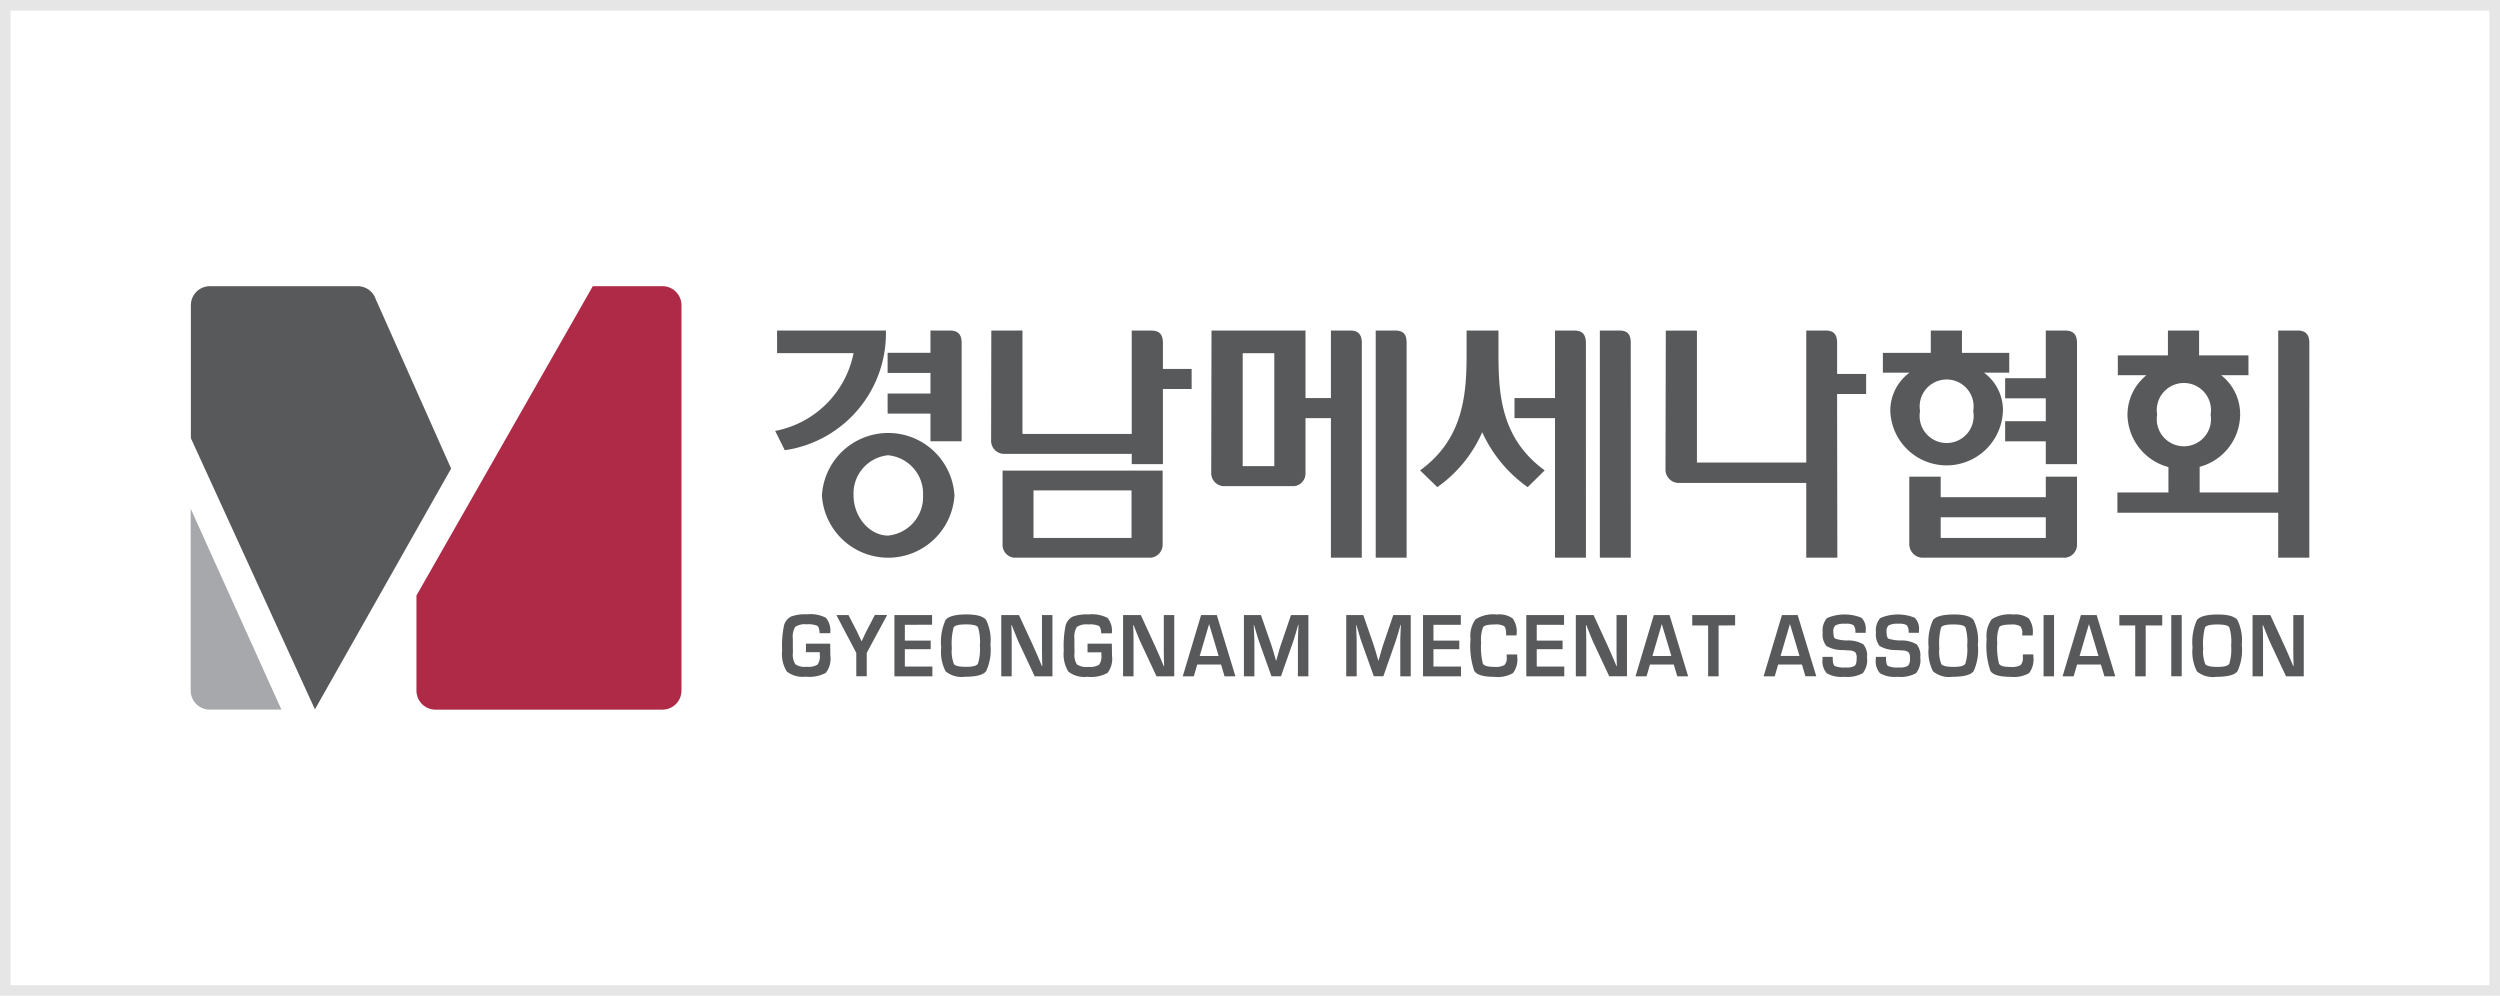 <svg id="구성_요소_3_3" data-name="구성 요소 3 – 3" xmlns="http://www.w3.org/2000/svg" xmlns:xlink="http://www.w3.org/1999/xlink" width="236" height="94" viewBox="0 0 236 94">
  <defs>
    <clipPath id="clip-path">
      <rect id="사각형_171" data-name="사각형 171" width="200" height="39.97" fill="none"/>
    </clipPath>
  </defs>
  <g id="사각형_27" data-name="사각형 27" fill="#fff" stroke="#e6e6e6" stroke-width="1">
    <rect width="236" height="94" stroke="none"/>
    <rect x="0.5" y="0.5" width="235" height="93" fill="none"/>
  </g>
  <g id="경남메세나협회" transform="translate(18 27.015)">
    <g id="그룹_260" data-name="그룹 260" clip-path="url(#clip-path)">
      <path id="패스_1008" data-name="패스 1008" d="M17.451,1.195,17.362.987A1.8,1.8,0,0,0,15.763,0H1.813a1.8,1.8,0,0,0-1.8,1.8V14.349l11.711,25.6L24.581,17.218Z" transform="translate(0.005)" fill="#58595b"/>
      <path id="패스_1009" data-name="패스 1009" d="M0,15.348v17.17a1.8,1.8,0,0,0,1.8,1.8H8.566Z" transform="translate(0 5.655)" fill="#a6a8ab"/>
      <path id="패스_1010" data-name="패스 1010" d="M38.793,0h-6.57L15.575,29.2v8.976a1.8,1.8,0,0,0,1.8,1.8H38.793a1.8,1.8,0,0,0,1.8-1.8V1.8a1.8,1.8,0,0,0-1.8-1.8" transform="translate(5.738)" fill="#ae2a47"/>
      <path id="패스_1011" data-name="패스 1011" d="M57.926,13.512H54.981V10.9H50.936V9.007h4.045V7.064H50.936v-1.9h4.045V3.06h1.835c.768,0,1.11.378,1.11,1.178Zm-3.644,5.114a3.649,3.649,0,0,0-3.3-3.792,3.618,3.618,0,0,0-3.26,3.792c0,2.016,1.5,3.791,3.26,3.791a3.664,3.664,0,0,0,3.3-3.791m2.964,0a6.268,6.268,0,0,1-12.512,0,6.267,6.267,0,0,1,12.512,0M50.775,3.06a11.153,11.153,0,0,1-9.545,11.3l-.91-1.824a9.316,9.316,0,0,0,7.4-7.34H40.5V3.06Z" transform="translate(14.855 1.127)" fill="#58595b"/>
      <path id="패스_1012" data-name="패스 1012" d="M58.927,14.594H68.18v4.482H58.927Zm-2.919,5.07a1.212,1.212,0,0,0,1.062,1.278H70.034a1.24,1.24,0,0,0,1.085-1.23V12.721H56.008Z" transform="translate(20.635 4.687)" fill="#58595b"/>
      <path id="패스_1013" data-name="패스 1013" d="M71.436,6.687V4.239c0-.8-.317-1.178-1.111-1.178H68.492v9.76H58.177V3.061H55.236l-.019,10.354A1.235,1.235,0,0,0,56.345,14.7H68.492v.969h2.943V8.58h2.712V6.687Z" transform="translate(20.344 1.128)" fill="#58595b"/>
      <path id="패스_1014" data-name="패스 1014" d="M88.846,24.5H85.928V3.06h1.83c.814,0,1.088.378,1.088,1.178ZM76.355,5.2H73.372V15.859h2.983Zm8.258,19.3H81.7V11.331H79.3v5.188a1.2,1.2,0,0,1-1.084,1.233H71.539A1.237,1.237,0,0,1,70.4,16.472L70.427,3.06H79.3V9.436h2.4V3.06h1.831c.747,0,1.087.378,1.087,1.178Z" transform="translate(25.939 1.127)" fill="#58595b"/>
      <path id="패스_1015" data-name="패스 1015" d="M104.7,24.5H101.78V3.061h1.836c.809,0,1.081.376,1.081,1.178Zm-4.234,0H97.548V11.329H93.722V9.435h3.826V3.061h1.831c.751,0,1.085.376,1.085,1.178Zm-3.892-8.239-1.605,1.582a12.812,12.812,0,0,1-4.294-5.185,12.423,12.423,0,0,1-4.238,5.185l-1.626-1.582C88.86,13.321,89.2,9.2,89.2,5.33V3.061h3.011V5.33c0,3.867.291,7.967,4.364,10.931" transform="translate(31.246 1.128)" fill="#58595b"/>
      <path id="패스_1016" data-name="패스 1016" d="M120.678,9.052h-2.74l.023,15.448h-2.935V17.445H102.871a1.264,1.264,0,0,1-1.132-1.3l.029-13.081h2.938V15.524h10.321V3.06h1.827c.787,0,1.085.376,1.085,1.178V7.16h2.74Z" transform="translate(37.484 1.127)" fill="#58595b"/>
      <path id="패스_1017" data-name="패스 1017" d="M120.244,10.664a2.547,2.547,0,1,1,5.019,0,2.552,2.552,0,1,1-5.019,0m7.826,0a4.408,4.408,0,0,0-1.786-3.626h2.38V5.166H124.2V3.06h-2.942V5.166h-4.524V7.038h2.512a4.455,4.455,0,0,0-1.81,3.626,5.319,5.319,0,0,0,10.631,0" transform="translate(43.009 1.127)" fill="#58595b"/>
      <path id="패스_1018" data-name="패스 1018" d="M131.443,18.923h-9.921V16.977h9.921Zm0-3.841h-9.921V13.139h-2.965V19.51a1.286,1.286,0,0,0,1.134,1.278h13.636a1.232,1.232,0,0,0,1.063-1.23V13.139h-2.948Z" transform="translate(43.68 4.841)" fill="#58595b"/>
      <path id="패스_1019" data-name="패스 1019" d="M130.844,3.06h-1.838v4.5h-3.837v1.9h3.837v2.158h-3.837v1.9h3.837v2.157h2.949V4.238c0-.8-.342-1.178-1.111-1.178" transform="translate(46.116 1.127)" fill="#58595b"/>
      <path id="패스_1020" data-name="패스 1020" d="M141.713,11a2.56,2.56,0,1,0-5.048,0,2.56,2.56,0,1,0,5.048,0m9.318,13.5h-2.937V20.258H132.913V18.345h4.818V15.951a5.2,5.2,0,0,1-3.867-4.929,4.825,4.825,0,0,1,1.79-3.744h-2.7V5.407h4.729V3.06h2.943V5.407h4.66V7.277h-2.578A4.67,4.67,0,0,1,144.5,11a5.145,5.145,0,0,1-3.822,4.926v2.421h7.418V3.06h1.831c.768,0,1.106.378,1.106,1.178Z" transform="translate(48.969 1.127)" fill="#58595b"/>
      <path id="패스_1021" data-name="패스 1021" d="M183.454,22.7v3.332l.008.746.011.372.011.374h-.033l-.2-.476-.2-.469c-.159-.369-.3-.684-.416-.944L181.285,22.7H179.61v5.786h.988v-3.32l-.008-.758-.011-.378-.015-.379h.038l.163.415.168.416c.157.4.274.672.346.829l1.489,3.175h1.674V22.7Zm-6.04,1.156a4.583,4.583,0,0,1,.174,1.719,4.583,4.583,0,0,1-.181,1.732c-.123.193-.493.289-1.1.289-.64,0-1.026-.086-1.158-.255a3.254,3.254,0,0,1-.2-1.5,5.957,5.957,0,0,1,.168-1.968c.111-.19.5-.283,1.162-.283.642,0,1.018.089,1.134.264m-3.06-.679a5.087,5.087,0,0,0-.408,2.6,3.963,3.963,0,0,0,.416,2.247,2.373,2.373,0,0,0,1.834.51c1.05,0,1.713-.171,1.986-.519a4.739,4.739,0,0,0,.409-2.5,4.316,4.316,0,0,0-.408-2.341c-.271-.349-.881-.523-1.827-.523-1.062,0-1.731.175-2,.525m-2.421,5.308h.987V22.7h-.987Zm-.853-4.8V22.7h-4.048v.983h1.5v4.8h.988v-4.8Zm-7.8,2.885.883-3.015.9,3.015Zm2.344,1.919h1.025L164.89,22.7h-1.485l-1.731,5.786h1.046l.323-1.111h2.248Zm-5.745,0h.989V22.7h-.989Zm-1.957-1.8a.938.938,0,0,1-.219.746,1.767,1.767,0,0,1-.955.168q-.909,0-1.073-.305a6.2,6.2,0,0,1-.167-1.966,3.331,3.331,0,0,1,.185-1.483c.125-.166.491-.249,1.1-.249a1.56,1.56,0,0,1,.88.157.972.972,0,0,1,.192.728v.146h.992l0-.131a2.13,2.13,0,0,0-.374-1.472A2.164,2.164,0,0,0,157,22.649a3.112,3.112,0,0,0-2.012.449,2.646,2.646,0,0,0-.48,1.884,7.259,7.259,0,0,0,.356,2.993q.353.558,1.9.558a2.867,2.867,0,0,0,1.753-.354,2.148,2.148,0,0,0,.4-1.561v-.2h-.993ZM152.5,23.853a4.6,4.6,0,0,1,.172,1.719,4.54,4.54,0,0,1-.182,1.732q-.183.289-1.1.289c-.642,0-1.026-.086-1.159-.255a3.261,3.261,0,0,1-.194-1.5,6.018,6.018,0,0,1,.167-1.968c.112-.19.5-.283,1.163-.283.64,0,1.018.089,1.134.264m-3.06-.679a5.067,5.067,0,0,0-.409,2.6,3.975,3.975,0,0,0,.416,2.247,2.379,2.379,0,0,0,1.835.51c1.048,0,1.711-.171,1.986-.519a4.743,4.743,0,0,0,.408-2.5,4.332,4.332,0,0,0-.406-2.341q-.408-.523-1.828-.523-1.593,0-2,.525m-1.325.989a1.447,1.447,0,0,0-.409-1.208,4.234,4.234,0,0,0-3.236.03,1.7,1.7,0,0,0-.413,1.349,1.734,1.734,0,0,0,.343,1.29,2.969,2.969,0,0,0,1.579.383l.546.037a1,1,0,0,1,.6.168.806.806,0,0,1,.138.556.988.988,0,0,1-.183.725,1.468,1.468,0,0,1-.847.157,2.281,2.281,0,0,1-1.04-.137q-.191-.135-.19-.74l0-.123h-.961l0,.212a1.69,1.69,0,0,0,.4,1.338,2.748,2.748,0,0,0,1.631.331,3.033,3.033,0,0,0,1.764-.337,1.975,1.975,0,0,0,.4-1.492,1.632,1.632,0,0,0-.342-1.232,2.793,2.793,0,0,0-1.505-.368,3.751,3.751,0,0,1-1.159-.17c-.116-.074-.175-.293-.175-.657a.692.692,0,0,1,.215-.606,1.884,1.884,0,0,1,.92-.145,1.422,1.422,0,0,1,.754.126.884.884,0,0,1,.194.612.872.872,0,0,0,.008.118h.965Zm-5.028,0a1.456,1.456,0,0,0-.408-1.208,4.238,4.238,0,0,0-3.238.03,1.7,1.7,0,0,0-.412,1.349,1.734,1.734,0,0,0,.343,1.29,2.959,2.959,0,0,0,1.578.383l.546.037a1,1,0,0,1,.6.168.806.806,0,0,1,.138.556c0,.38-.06.62-.182.725a1.474,1.474,0,0,1-.848.157,2.285,2.285,0,0,1-1.04-.137c-.126-.09-.19-.337-.19-.74l0-.123h-.961l0,.212a1.69,1.69,0,0,0,.4,1.338,2.743,2.743,0,0,0,1.628.331,3.041,3.041,0,0,0,1.767-.337,1.969,1.969,0,0,0,.4-1.492,1.632,1.632,0,0,0-.342-1.232,2.787,2.787,0,0,0-1.5-.368,3.755,3.755,0,0,1-1.16-.17q-.174-.111-.174-.657a.689.689,0,0,1,.215-.606,1.874,1.874,0,0,1,.917-.145,1.43,1.43,0,0,1,.757.126.885.885,0,0,1,.193.612c0,.027,0,.067.008.118h.965Zm-8.037,2.4.885-3.015.9,3.015Zm2.345,1.919h1.026L136.667,22.7h-1.483l-1.732,5.786H134.5l.323-1.111h2.248Zm-6.636-4.8V22.7h-4.048v.983h1.5v4.8h.988v-4.8Zm-7.806,2.885.885-3.015.9,3.015Zm2.346,1.919h1.026L124.572,22.7h-1.485l-1.728,5.786H122.4l.324-1.111h2.246ZM119.567,22.7v3.332l.008.746.011.372.011.374h-.034l-.2-.476-.2-.469c-.157-.369-.3-.684-.416-.944L117.4,22.7h-1.675v5.786h.988v-3.32L116.7,24.4l-.011-.378-.015-.379h.037l.164.415.168.416c.157.4.272.672.346.829l1.489,3.175h1.675V22.7Zm-4.955.925V22.7h-3.561v5.786h3.584v-.925h-2.6V25.922h2.44v-.81h-2.44v-1.49ZM109.2,26.679a.938.938,0,0,1-.219.746,1.761,1.761,0,0,1-.955.168c-.606,0-.963-.1-1.074-.305a6.216,6.216,0,0,1-.166-1.966,3.323,3.323,0,0,1,.186-1.483q.183-.248,1.1-.249a1.557,1.557,0,0,1,.879.157c.129.107.192.35.192.728v.146h.992l0-.131a2.115,2.115,0,0,0-.374-1.472,2.166,2.166,0,0,0-1.486-.368,3.108,3.108,0,0,0-2.01.449,2.639,2.639,0,0,0-.48,1.884,7.293,7.293,0,0,0,.354,2.993q.353.558,1.9.558a2.88,2.88,0,0,0,1.754-.354,2.149,2.149,0,0,0,.4-1.561v-.2h-.992Zm-4.331-3.057V22.7H101.3v5.786h3.585v-.925h-2.6V25.922h2.44v-.81h-2.44v-1.49ZM98.494,22.7l-.914,2.686c-.07.2-.152.463-.245.8l-.114.4-.112.4h-.034l-.118-.4-.114-.4c-.105-.348-.189-.616-.252-.8L95.661,22.7H94.05v5.786h.988V25.33c0-.233-.008-.516-.022-.843L95,24.063l-.019-.42h.03l.118.4.119.4q.156.534.252.8l1.155,3.239h.9L98.7,25.219c.057-.172.141-.441.249-.8l.114-.4.118-.4h.031l-.021.427-.018.434c-.014.317-.019.6-.019.855v3.153h.987V22.7Zm-9.657,0-.915,2.686c-.07.2-.151.463-.245.8l-.114.4-.112.4h-.033l-.118-.4-.115-.4c-.1-.348-.189-.616-.252-.8L86,22.7H84.393v5.786h.989V25.33c0-.233-.008-.516-.025-.843l-.019-.424-.018-.42h.029l.119.4.118.4q.156.534.253.8l1.154,3.239h.9l1.143-3.264c.06-.172.144-.441.249-.8l.115-.4.118-.4h.031l-.019.427-.019.434c-.014.317-.021.6-.021.855v3.153h.989V22.7ZM80.22,26.564l.887-3.015.9,3.015Zm2.345,1.919h1.026L81.833,22.7H80.35l-1.731,5.786h1.044l.324-1.111h2.247ZM76.83,22.7v3.332l.007.746.011.372.012.374h-.034l-.2-.476-.2-.469c-.159-.369-.3-.684-.416-.944L74.66,22.7H72.985v5.786h.989v-3.32l-.008-.758-.012-.378-.016-.379h.038l.164.415.168.416c.159.4.272.672.349.829l1.486,3.175h1.674V22.7Zm-7.2,3.52H70.94l-.005.235a1.35,1.35,0,0,1-.218.94,1.7,1.7,0,0,1-1.029.2,1.606,1.606,0,0,1-1.061-.235,1.724,1.724,0,0,1-.227-1.1l-.008-.74,0-.583a1.761,1.761,0,0,1,.23-1.114,1.651,1.651,0,0,1,1.088-.235,2.121,2.121,0,0,1,.987.137c.131.09.205.328.224.7h1a1.883,1.883,0,0,0-.405-1.456,3.188,3.188,0,0,0-1.791-.326,3.786,3.786,0,0,0-1.505.211,1.357,1.357,0,0,0-.658.82,9.614,9.614,0,0,0-.175,2.4,3.1,3.1,0,0,0,.438,1.971,2.444,2.444,0,0,0,1.79.483,3.239,3.239,0,0,0,1.9-.363,2.162,2.162,0,0,0,.426-1.617L71.924,25.4H69.632Zm-4.3-3.52v3.332l.008.746.012.372.011.374h-.036l-.2-.476-.2-.469c-.157-.369-.3-.684-.415-.944L63.158,22.7H61.486v5.786h.985v-3.32l-.007-.758-.011-.378-.015-.379h.038l.163.415.168.416c.159.4.274.672.346.829l1.489,3.175h1.675V22.7Zm-6.039,1.156a4.583,4.583,0,0,1,.174,1.719A4.5,4.5,0,0,1,59.28,27.3q-.185.289-1.1.289c-.643,0-1.028-.086-1.16-.255a3.246,3.246,0,0,1-.2-1.5,6,6,0,0,1,.168-1.968c.112-.19.5-.283,1.165-.283.64,0,1.018.089,1.134.264m-3.06-.679a5.067,5.067,0,0,0-.409,2.6,3.963,3.963,0,0,0,.416,2.247,2.379,2.379,0,0,0,1.835.51c1.05,0,1.711-.171,1.984-.519a4.734,4.734,0,0,0,.411-2.5,4.329,4.329,0,0,0-.408-2.341c-.274-.349-.881-.523-1.827-.523q-1.6,0-2,.525m-1.273.447V22.7H51.4v5.786h3.585v-.925h-2.6V25.922h2.44v-.81h-2.44v-1.49Zm-5.4-.925-.794,1.526c-.057.1-.131.261-.226.473l-.111.233-.109.233h-.029l-.107-.233L48.07,24.7c-.1-.23-.177-.389-.22-.473L47.063,22.7H45.92L47.8,26.275v2.207h.987V26.275L50.714,22.7Zm-6.508,3.52h1.307l0,.235a1.348,1.348,0,0,1-.219.94,1.69,1.69,0,0,1-1.028.2,1.593,1.593,0,0,1-1.059-.235,1.7,1.7,0,0,1-.23-1.1l-.008-.74,0-.583a1.741,1.741,0,0,1,.231-1.114,1.649,1.649,0,0,1,1.088-.235,2.11,2.11,0,0,1,.985.137c.133.09.207.328.223.7h1a1.883,1.883,0,0,0-.405-1.456,3.184,3.184,0,0,0-1.793-.326,3.771,3.771,0,0,0-1.5.211,1.345,1.345,0,0,0-.66.82,9.563,9.563,0,0,0-.178,2.4,3.086,3.086,0,0,0,.441,1.971,2.439,2.439,0,0,0,1.787.483,3.249,3.249,0,0,0,1.9-.363,2.175,2.175,0,0,0,.424-1.617L45.338,25.4H43.046Z" transform="translate(15.033 8.345)" fill="#58595b"/>
    </g>
  </g>
</svg>
